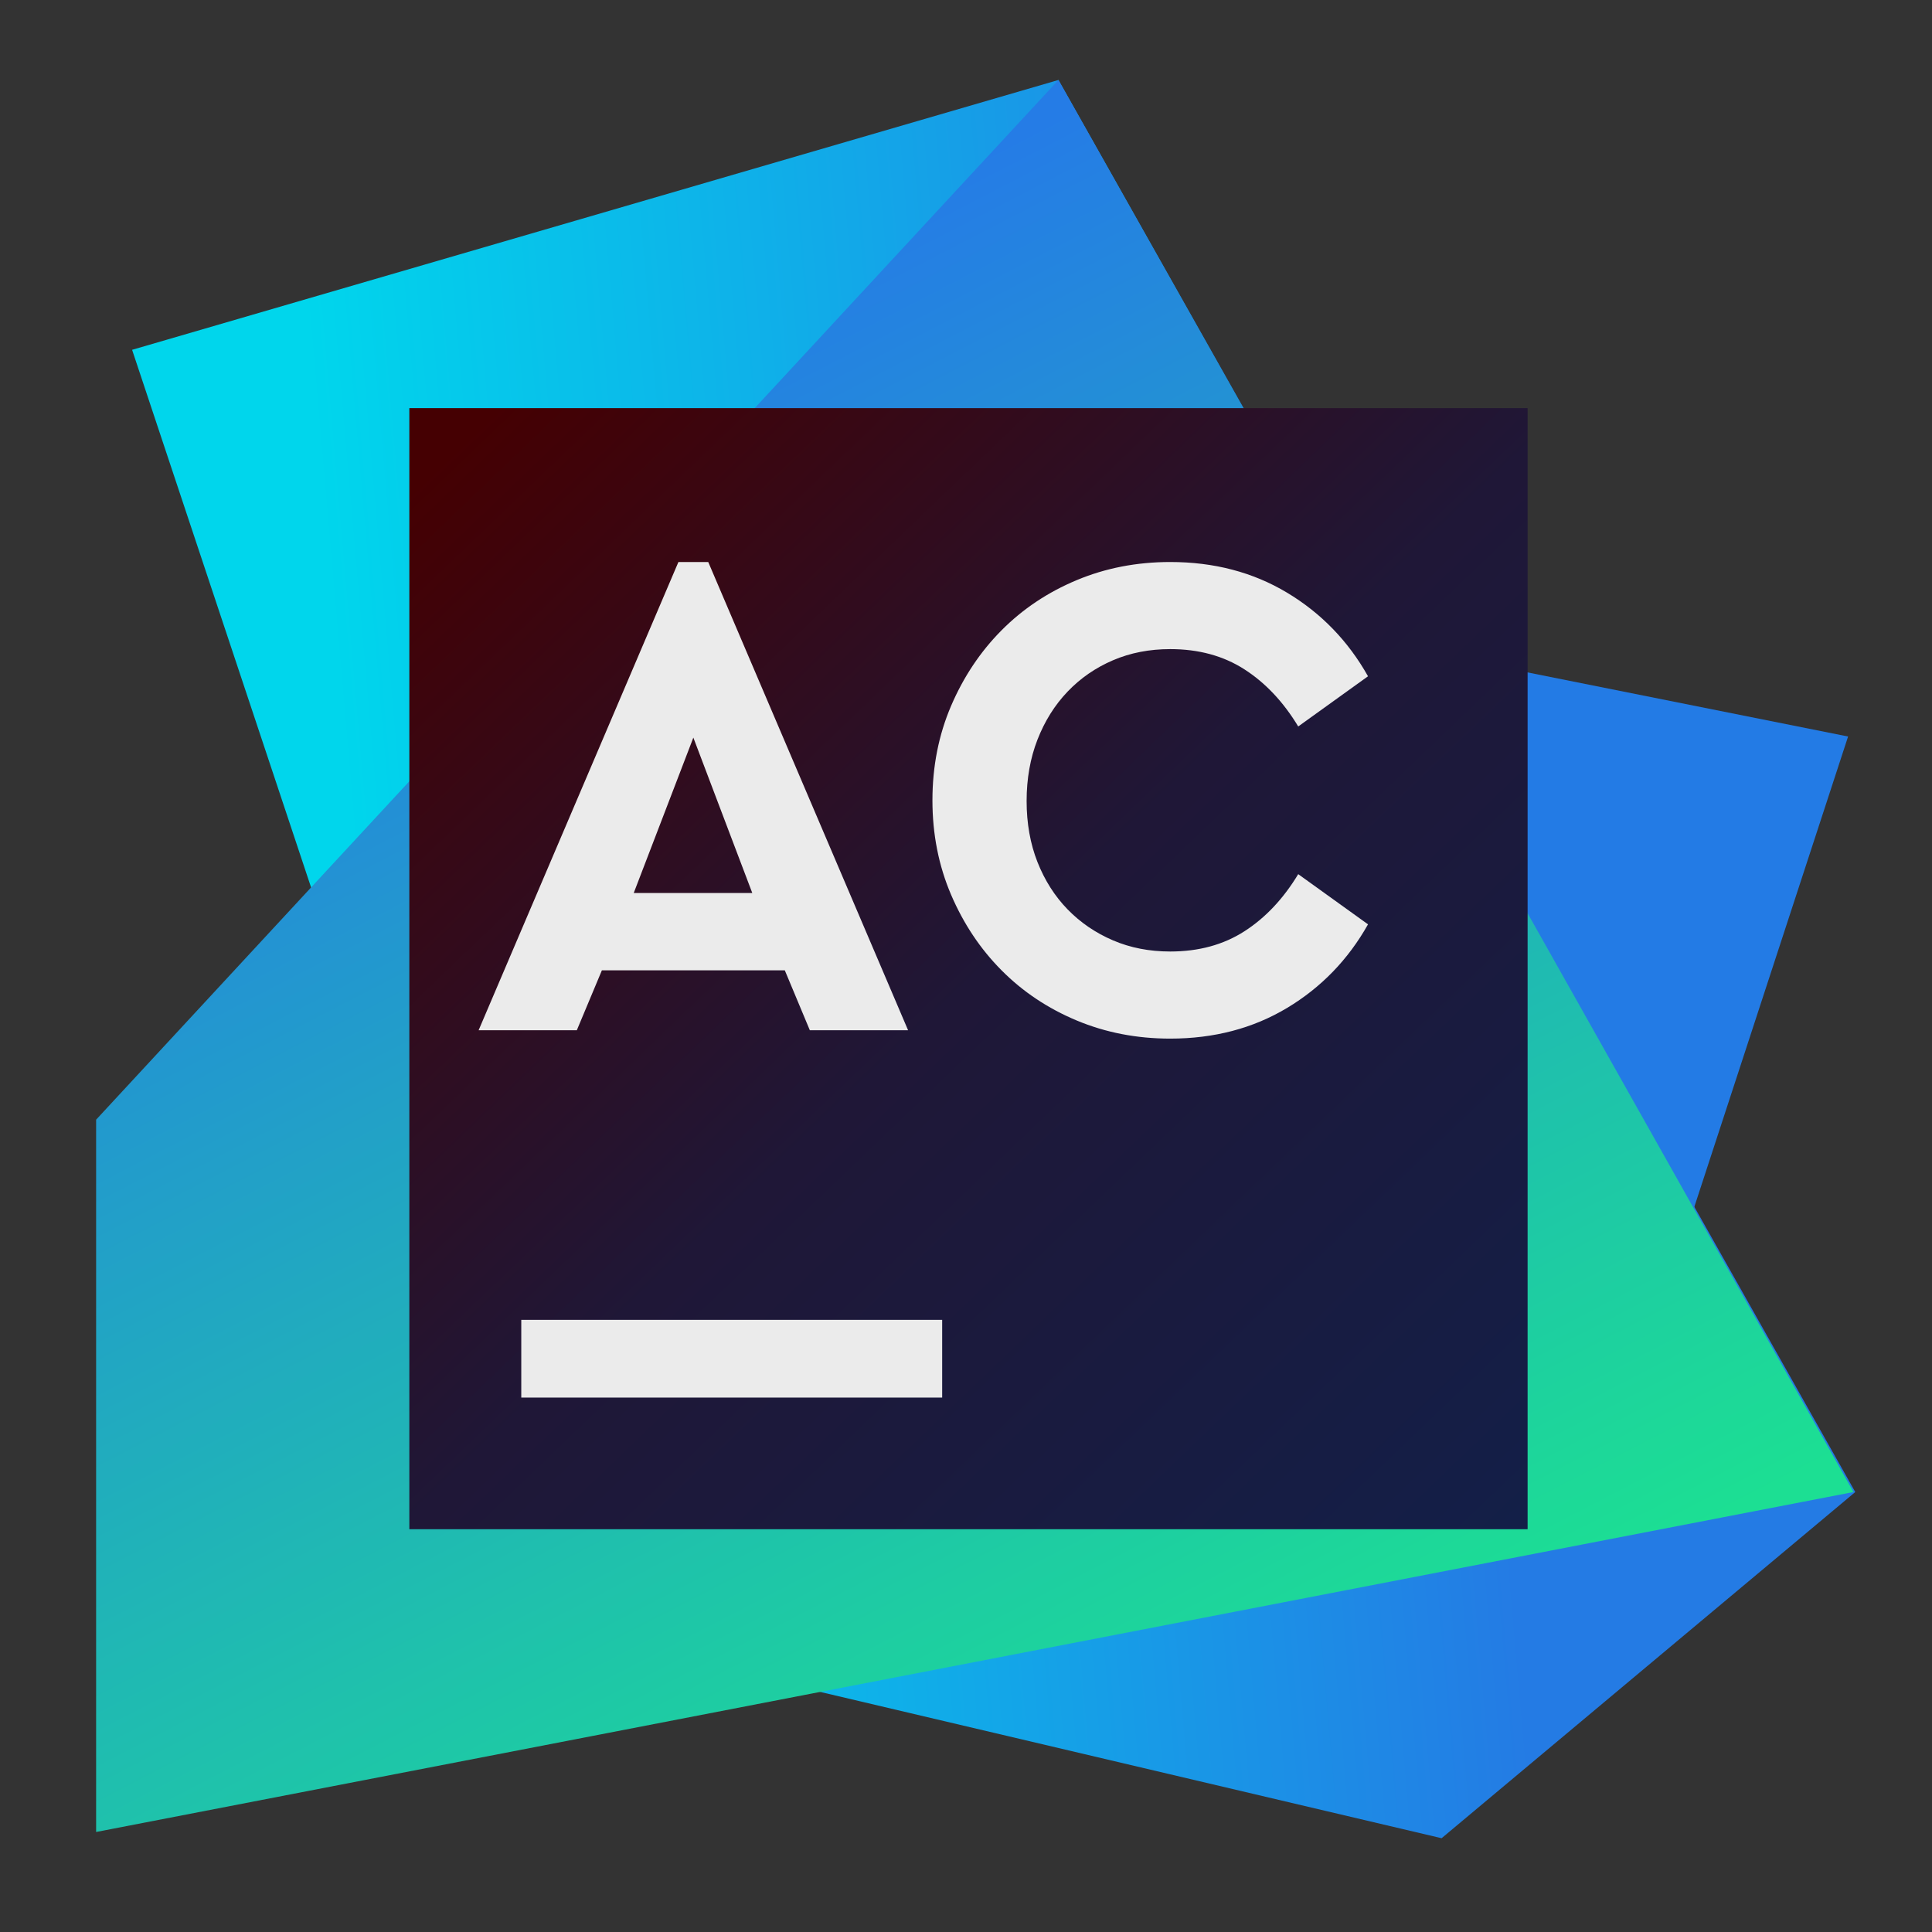<svg clip-rule="evenodd" fill-rule="evenodd" stroke-linejoin="round" stroke-miterlimit="2" viewBox="0 0 48 48" xmlns="http://www.w3.org/2000/svg">
 <rect x="0" y="0" width="48" height="48" fill="#333333" stroke="none"/>
 <linearGradient id="a" x2="1" gradientTransform="matrix(26.885 -2.217 2.217 26.885 9.099 23.569)" gradientUnits="userSpaceOnUse">
  <stop stop-color="#00d6ec" offset="0"/>
  <stop stop-color="#247be4" offset="1"/>
 </linearGradient>
 <linearGradient id="b" x2="1" gradientTransform="matrix(17.912 33.714 -33.714 17.912 26.224 2.904)" gradientUnits="userSpaceOnUse">
  <stop stop-color="#257ce6" offset="0"/>
  <stop stop-color="#1cdf93" offset="1"/>
 </linearGradient>
 <linearGradient id="c" x2="1" gradientTransform="matrix(25.876 27.668 -27.668 25.876 -268.477 272.709)" gradientUnits="userSpaceOnUse">
  <stop stop-color="#450002" offset="0"/>
  <stop stop-color="#1f1737" offset=".49"/>
  <stop stop-color="#131f48" offset="1"/>
 </linearGradient>
 <path d="m45.915 18.299-4.558 13.943-18.635-2.815 4.619-14.843z" fill="#237be5"/>
 <path d="m3.282 8.691 23.015-6.704 19.797 35.082-10.278 8.601-21.943-5.166z" fill="url(#a)"/>
 <path d="m2.388 27.818v17.697l43.661-8.446-19.752-35.082z" fill="url(#b)"/>
 <path d="m10.17 10.14h27.783v27.853h-27.783z" fill="url(#c)"/>
 <path d="m23.408 32.791h-10.457v1.931h10.457zm5.666-18.828c1.088 0 2.056.254 2.903.762s1.517 1.2 2.011 2.077l-1.734 1.247c-.37-.612-.816-1.085-1.338-1.42-.521-.335-1.136-.502-1.842-.502-.516 0-.991.092-1.422.277-.432.185-.808.444-1.128.779s-.569.733-.749 1.195c-.179.461-.269.969-.269 1.523s.09 1.059.269 1.515c.18.455.429.848.749 1.177s.696.585 1.128.77c.431.185.906.277 1.422.277.706 0 1.321-.167 1.842-.502.522-.335.968-.808 1.338-1.42l1.734 1.247c-.494.877-1.164 1.569-2.011 2.077s-1.815.762-2.903.762c-.831 0-1.605-.15-2.323-.45s-1.341-.716-1.868-1.247c-.527-.53-.945-1.157-1.254-1.878-.308-.721-.463-1.503-.463-2.345 0-.843.155-1.625.463-2.346.309-.721.727-1.347 1.254-1.878s1.15-.947 1.868-1.247 1.492-.45 2.323-.45zm-6.513 11.633h-2.441l-.622-1.489h-4.544l-.623 1.489h-2.44l4.964-11.633h.741zm-6.816-3.41h2.945l-1.464-3.86z" fill="#ebebeb"/>
</svg>
